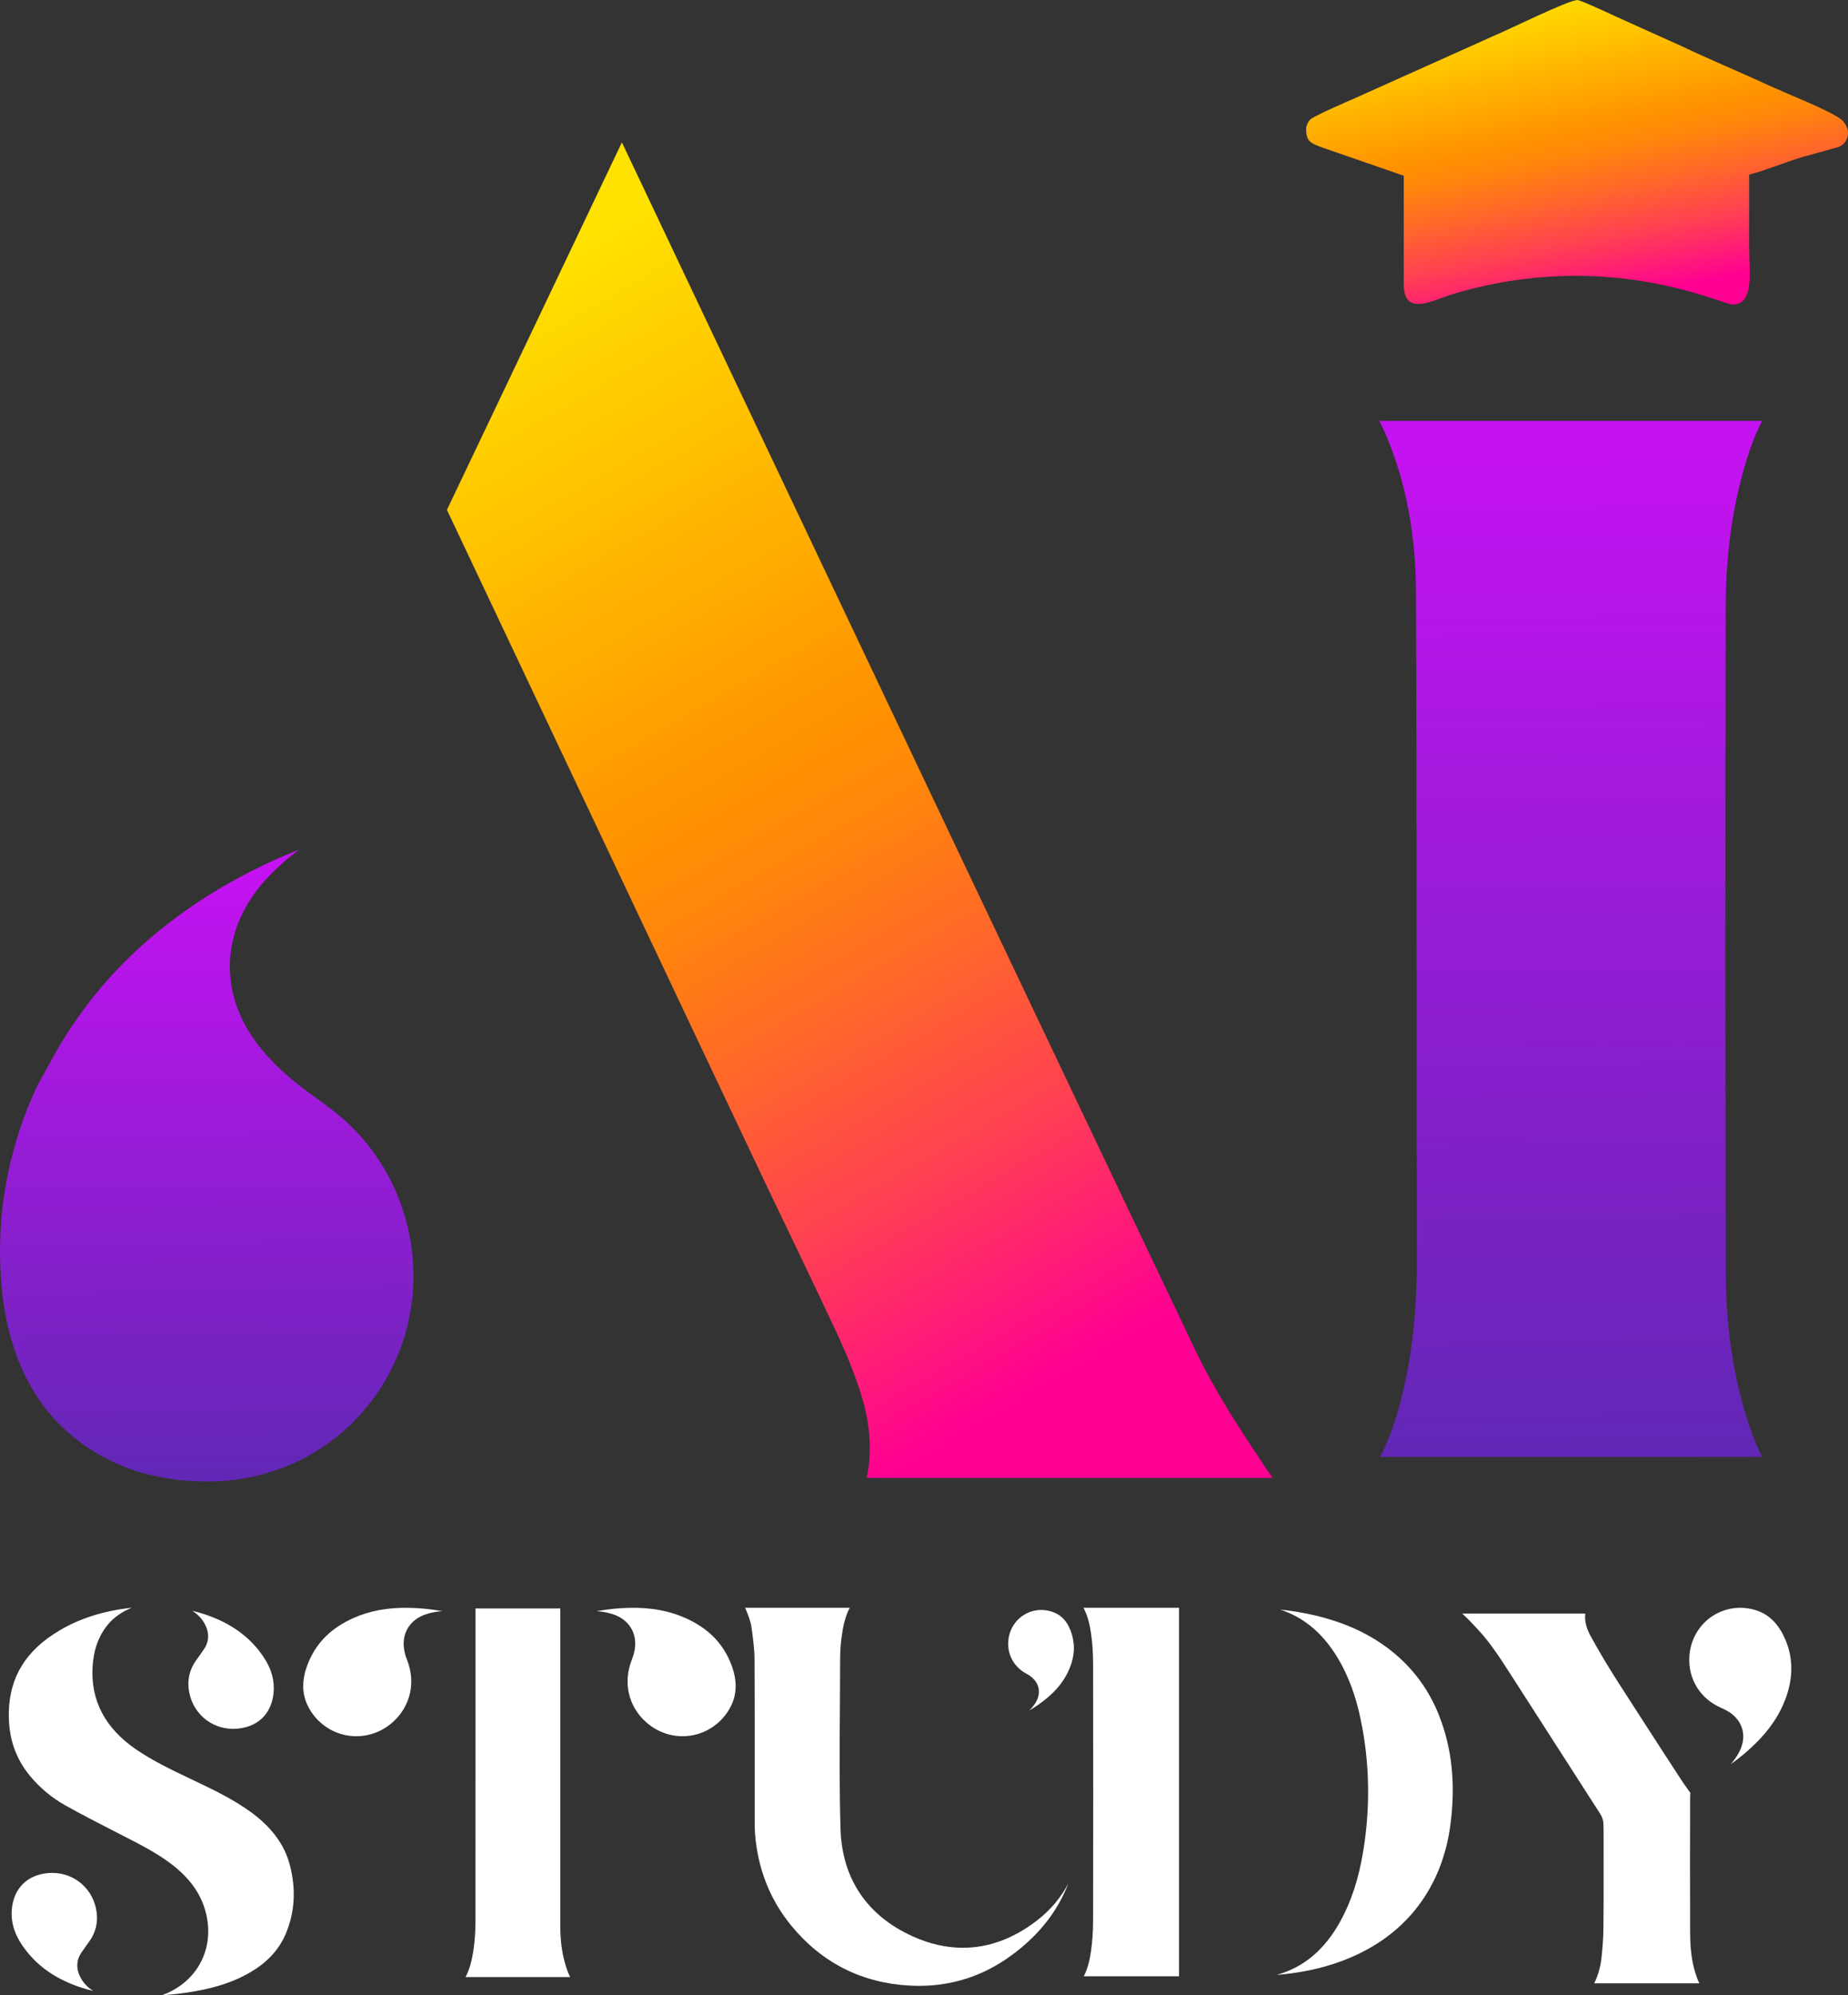 <svg width="63" height="68" viewBox="0 0 63 68" fill="none" xmlns="http://www.w3.org/2000/svg">
<rect x="0" y="0" width="63" height="68" fill="#333333" stroke="none"/>
<g clip-path="url(#clip0_157_2615)">
<path fill-rule="evenodd" clip-rule="evenodd" d="M40.726 45.965C35.441 34.879 30.092 23.602 24.918 12.691C23.681 10.078 22.44 7.465 21.201 4.852C19.764 7.869 18.33 10.887 16.891 13.905C16.341 15.06 15.79 16.218 15.236 17.376C15.236 17.376 25.833 39.787 26.177 40.498C26.781 41.758 27.409 43.061 28.018 44.348L28.156 44.643C28.537 45.44 28.928 46.264 29.23 47.14C29.413 47.665 29.855 48.948 29.545 50.367H43.385C43.3 50.251 43.215 50.13 43.133 50.006C42.334 48.805 41.431 47.444 40.726 45.966V45.965Z" fill="url(#paint0_linear_157_2615)"/>
<path fill-rule="evenodd" clip-rule="evenodd" d="M11.734 38.164C13.906 40.108 14.673 43.246 13.646 45.967C12.622 48.693 10.073 50.467 7.153 50.489H7.075C5.907 50.489 4.84 50.276 3.918 49.851L3.892 49.835C3.859 49.824 3.828 49.808 3.798 49.793L3.708 49.749C3.673 49.73 3.642 49.715 3.612 49.699C1.227 48.456 0.015 46.096 0 42.678C-0.012 39.992 0.836 37.877 1.348 36.851H1.357L1.775 36.089C3.159 33.546 5.271 31.485 8.045 29.965C8.748 29.579 9.473 29.241 10.204 28.954C9.802 29.245 9.422 29.584 9.068 29.969C7.584 31.589 7.429 33.682 8.666 35.431C8.988 35.883 9.395 36.317 9.918 36.76C10.22 37.017 10.53 37.243 10.832 37.46C11.159 37.697 11.463 37.923 11.735 38.164H11.734Z" fill="url(#paint1_linear_157_2615)"/>
<path fill-rule="evenodd" clip-rule="evenodd" d="M48.27 20.043C48.286 21.688 48.297 33.49 48.301 42.99C48.301 44.681 48.139 46.166 47.803 47.534C47.635 48.21 47.416 48.943 47.049 49.65H60.072C59.809 49.125 59.622 48.584 59.471 48.068C59.053 46.644 58.84 45.082 58.835 43.418C58.815 32.881 58.815 32.476 58.831 20.654C58.835 19.077 59.021 17.579 59.39 16.205C59.549 15.611 59.75 14.966 60.072 14.344H47.023C47.143 14.581 47.244 14.805 47.325 15.008C47.934 16.518 48.251 18.207 48.27 20.043Z" fill="url(#paint2_linear_157_2615)"/>
<path fill-rule="evenodd" clip-rule="evenodd" d="M44.527 4.375C44.527 4.826 44.652 4.878 45.185 5.065L47.855 5.989V9.665C47.846 10.828 48.846 10.225 49.551 10.015C54.824 8.444 58.677 10.377 59.07 10.377C59.816 10.377 59.63 9.242 59.63 8.464V5.951C60.141 5.832 61.143 5.412 61.725 5.276C62.762 4.986 61.617 5.306 62.699 5.004C63.041 4.837 63.093 4.429 62.846 4.151C62.693 3.9 61.144 3.288 60.851 3.152C60.648 3.056 60.481 2.997 60.279 2.902C59.346 2.467 58.227 2.005 57.338 1.577L55.583 0.788C55.333 0.68 53.943 0.021 53.787 0.003C53.517 -0.025 51.344 1.055 50.841 1.259L46.114 3.381C45.915 3.464 44.765 3.968 44.671 4.071C44.611 4.136 44.529 4.262 44.529 4.379L44.527 4.375Z" fill="url(#paint3_linear_157_2615)"/>
<path fill-rule="evenodd" clip-rule="evenodd" d="M35.161 57.151C35.112 57.11 35.054 57.073 34.984 57.036C34.544 56.797 34.313 56.344 34.381 55.854C34.435 55.463 34.678 55.132 35.03 54.969C35.292 54.849 35.591 54.834 35.869 54.929C36.202 55.04 36.421 55.293 36.542 55.702C36.663 56.115 36.622 56.529 36.416 56.966C36.255 57.309 36.01 57.611 35.666 57.893C35.486 58.041 35.291 58.176 35.086 58.295C35.164 58.22 35.234 58.136 35.294 58.043C35.498 57.729 35.445 57.377 35.16 57.15L35.161 57.151Z" fill="white"/>
<path fill-rule="evenodd" clip-rule="evenodd" d="M35.347 65.454C34.549 66.069 33.7 66.38 32.825 66.38C32.261 66.38 31.685 66.249 31.114 65.99C29.554 65.286 28.704 64.019 28.654 62.326C28.613 60.934 28.623 59.519 28.633 58.153C28.636 57.629 28.64 57.089 28.641 56.558C28.641 56.29 28.659 56.032 28.692 55.786C28.736 55.46 28.801 55.111 28.968 54.794H25.4C25.407 54.807 25.412 54.819 25.419 54.833C25.504 55.033 25.584 55.229 25.617 55.447C25.666 55.786 25.721 56.18 25.723 56.572C25.729 57.873 25.729 59.198 25.728 60.478C25.728 61.016 25.728 61.552 25.728 62.088C25.728 62.214 25.731 62.35 25.739 62.484C25.831 63.681 26.247 64.738 26.974 65.624C28.015 66.894 29.375 67.58 31.012 67.669C32.209 67.734 33.309 67.434 34.279 66.78C35.311 66.082 36.026 65.215 36.422 64.184C36.163 64.679 35.804 65.103 35.348 65.453L35.347 65.454Z" fill="white"/>
<path fill-rule="evenodd" clip-rule="evenodd" d="M21.631 56.254C21.613 56.357 21.579 56.465 21.533 56.583C21.236 57.346 21.424 58.154 22.026 58.692C22.506 59.12 23.156 59.274 23.765 59.102C24.218 58.974 24.603 58.678 24.852 58.266C25.148 57.775 25.154 57.227 24.874 56.591C24.591 55.948 24.105 55.477 23.387 55.152C22.828 54.898 22.204 54.781 21.48 54.795C21.1 54.801 20.718 54.84 20.336 54.909C20.513 54.919 20.689 54.95 20.859 55.002C21.442 55.177 21.746 55.669 21.632 56.254H21.631Z" fill="white"/>
<path fill-rule="evenodd" clip-rule="evenodd" d="M13.783 56.254C13.803 56.357 13.835 56.465 13.882 56.583C14.179 57.346 13.991 58.154 13.389 58.692C12.91 59.12 12.259 59.274 11.65 59.102C11.196 58.974 10.812 58.678 10.564 58.266C10.269 57.775 10.261 57.227 10.542 56.591C10.825 55.948 11.312 55.477 12.029 55.152C12.589 54.898 13.213 54.781 13.936 54.795C14.316 54.801 14.699 54.84 15.082 54.909C14.905 54.919 14.729 54.95 14.558 55.002C13.976 55.177 13.671 55.669 13.784 56.254H13.783Z" fill="white"/>
<path fill-rule="evenodd" clip-rule="evenodd" d="M19.438 67.377C19.36 67.227 19.309 67.072 19.267 66.923C19.156 66.539 19.102 66.131 19.102 65.673V54.816H16.211V57.356C16.211 60.024 16.211 62.782 16.209 65.496C16.207 65.859 16.183 66.185 16.135 66.494C16.086 66.797 16.018 67.103 15.871 67.378H19.438V67.377Z" fill="white"/>
<path fill-rule="evenodd" clip-rule="evenodd" d="M6.998 55.378C7.141 55.659 7.127 55.952 6.957 56.2C6.899 56.287 6.84 56.37 6.781 56.452C6.747 56.499 6.713 56.546 6.679 56.593C6.473 56.885 6.39 57.211 6.433 57.562C6.528 58.349 7.168 58.921 7.954 58.92C8.114 58.92 8.272 58.895 8.431 58.848C8.97 58.682 9.298 58.235 9.331 57.623C9.356 57.154 9.195 56.72 8.828 56.253C8.379 55.684 7.771 55.278 6.974 55.015C6.834 54.969 6.694 54.929 6.552 54.895C6.751 55.02 6.899 55.18 6.998 55.378Z" fill="white"/>
<path fill-rule="evenodd" clip-rule="evenodd" d="M8.552 61.757C7.95 61.317 7.268 60.992 6.609 60.678L6.451 60.603C5.841 60.312 5.211 60.012 4.631 59.615C3.582 58.894 3.085 57.946 3.157 56.795C3.193 56.213 3.364 55.744 3.682 55.361C3.886 55.115 4.166 54.923 4.493 54.792C3.541 54.894 2.732 55.149 2.02 55.571C0.887 56.242 0.324 57.154 0.301 58.36C0.284 59.216 0.526 59.931 1.038 60.542C1.373 60.941 1.773 61.273 2.226 61.527C2.786 61.84 3.369 62.139 3.933 62.428C4.061 62.492 4.19 62.559 4.318 62.625L4.34 62.636C4.857 62.903 5.392 63.179 5.874 63.552C6.468 64.013 6.838 64.529 7.004 65.132C7.328 66.307 6.806 67.429 5.706 67.923C5.643 67.95 5.58 67.976 5.514 68C5.871 67.976 6.234 67.933 6.599 67.871C7.436 67.728 8.082 67.501 8.631 67.156C9.167 66.821 9.531 66.406 9.747 65.891C10.049 65.169 10.096 64.389 9.884 63.571C9.703 62.87 9.267 62.277 8.552 61.755V61.757Z" fill="white"/>
<path fill-rule="evenodd" clip-rule="evenodd" d="M2.732 67.369C2.589 67.088 2.604 66.796 2.772 66.548C2.831 66.461 2.891 66.376 2.949 66.296C2.984 66.249 3.017 66.202 3.051 66.154C3.257 65.863 3.339 65.536 3.297 65.185C3.202 64.398 2.562 63.828 1.777 63.828C1.617 63.828 1.458 63.852 1.299 63.9C0.76 64.067 0.432 64.514 0.4 65.124C0.375 65.594 0.535 66.028 0.902 66.493C1.351 67.063 1.958 67.469 2.756 67.732C2.896 67.778 3.036 67.817 3.178 67.851C2.98 67.728 2.832 67.568 2.732 67.368V67.369Z" fill="white"/>
<path fill-rule="evenodd" clip-rule="evenodd" d="M47.444 56.272C46.713 55.688 45.84 55.286 44.774 55.041C44.413 54.958 44.036 54.895 43.641 54.855C44.403 55.1 45.032 55.608 45.522 56.371C45.967 57.068 46.263 57.877 46.45 58.921C46.696 60.291 46.702 61.693 46.473 63.091C46.319 64.029 46.063 64.811 45.691 65.482C45.154 66.451 44.446 67.048 43.524 67.305C44.602 67.217 45.536 66.972 46.379 66.557C47.181 66.161 47.845 65.621 48.351 64.951C48.936 64.177 49.303 63.253 49.443 62.207C49.63 60.815 49.503 59.586 49.054 58.451C48.711 57.585 48.17 56.852 47.446 56.274L47.444 56.272Z" fill="white"/>
<path fill-rule="evenodd" clip-rule="evenodd" d="M36.935 54.794C37.087 55.073 37.154 55.383 37.197 55.688C37.243 56.005 37.264 56.338 37.265 56.712C37.27 59.725 37.27 62.663 37.265 65.447C37.264 65.835 37.239 66.187 37.19 66.519C37.148 66.793 37.086 67.085 36.947 67.352H40.195V54.794H36.934H36.935Z" fill="white"/>
<path fill-rule="evenodd" clip-rule="evenodd" d="M58.962 58.355C58.878 58.301 58.785 58.251 58.674 58.203C57.967 57.896 57.55 57.232 57.591 56.469C57.622 55.86 57.949 55.319 58.466 55.022C58.856 54.801 59.311 54.738 59.749 54.845C60.276 54.972 60.647 55.331 60.891 55.943C61.135 56.561 61.126 57.202 60.868 57.902C60.664 58.448 60.329 58.947 59.838 59.427C59.582 59.678 59.303 59.913 59.002 60.125C59.112 59.999 59.21 59.861 59.29 59.71C59.56 59.199 59.431 58.667 58.962 58.355Z" fill="white"/>
<path fill-rule="evenodd" clip-rule="evenodd" d="M57.618 65.88C57.613 64.216 57.613 62.69 57.618 61.218C57.618 61.181 57.623 61.143 57.627 61.105L57.379 60.753C57.365 60.734 57.357 60.722 57.348 60.707C57.136 60.381 56.924 60.056 56.711 59.729C56.189 58.92 55.645 58.085 55.118 57.26C54.804 56.768 54.507 56.269 54.237 55.778C54.167 55.651 54.002 55.351 54.043 54.991H49.849C50.065 55.187 50.256 55.395 50.432 55.586C50.844 56.041 51.171 56.555 51.49 57.05C51.535 57.122 51.583 57.193 51.627 57.263C52.809 59.099 53.712 60.507 54.561 61.829C54.628 61.931 54.663 62.056 54.663 62.175L54.668 62.391C54.668 63.464 54.673 64.573 54.663 65.665C54.663 66.022 54.632 66.378 54.601 66.678C54.57 67.002 54.486 67.309 54.349 67.591H57.933C57.871 67.47 57.832 67.349 57.796 67.237C57.676 66.848 57.619 66.418 57.619 65.878L57.618 65.88Z" fill="white"/>
</g>
<defs>
<linearGradient id="paint0_linear_157_2615" x1="22.637" y1="6.447" x2="43.513" y2="42.67" gradientUnits="userSpaceOnUse">
<stop stop-color="#FFE200"/>
<stop offset="0.45" stop-color="#FF9200"/>
<stop offset="0.52" stop-color="#FF870A"/>
<stop offset="0.64" stop-color="#FF6B26"/>
<stop offset="0.81" stop-color="#FF3E54"/>
<stop offset="1" stop-color="#FF0093"/>
</linearGradient>
<linearGradient id="paint1_linear_157_2615" x1="7.503" y1="54.184" x2="7.376" y2="29.747" gradientUnits="userSpaceOnUse">
<stop stop-color="#502BAB"/>
<stop offset="1" stop-color="#C412F1"/>
</linearGradient>
<linearGradient id="paint2_linear_157_2615" x1="53.969" y1="55.707" x2="53.598" y2="15.647" gradientUnits="userSpaceOnUse">
<stop stop-color="#502BAB"/>
<stop offset="1" stop-color="#C412F1"/>
</linearGradient>
<linearGradient id="paint3_linear_157_2615" x1="49.384" y1="0.366" x2="51.5" y2="10.941" gradientUnits="userSpaceOnUse">
<stop stop-color="#FFE200"/>
<stop offset="0.45" stop-color="#FF9200"/>
<stop offset="0.52" stop-color="#FF870A"/>
<stop offset="0.64" stop-color="#FF6B26"/>
<stop offset="0.81" stop-color="#FF3E54"/>
<stop offset="1" stop-color="#FF0093"/>
</linearGradient>
<clipPath id="clip0_157_2615">
<rect width="63" height="68" fill="white" transform="translate(0 0.001)"/>
</clipPath>
</defs>
</svg>
